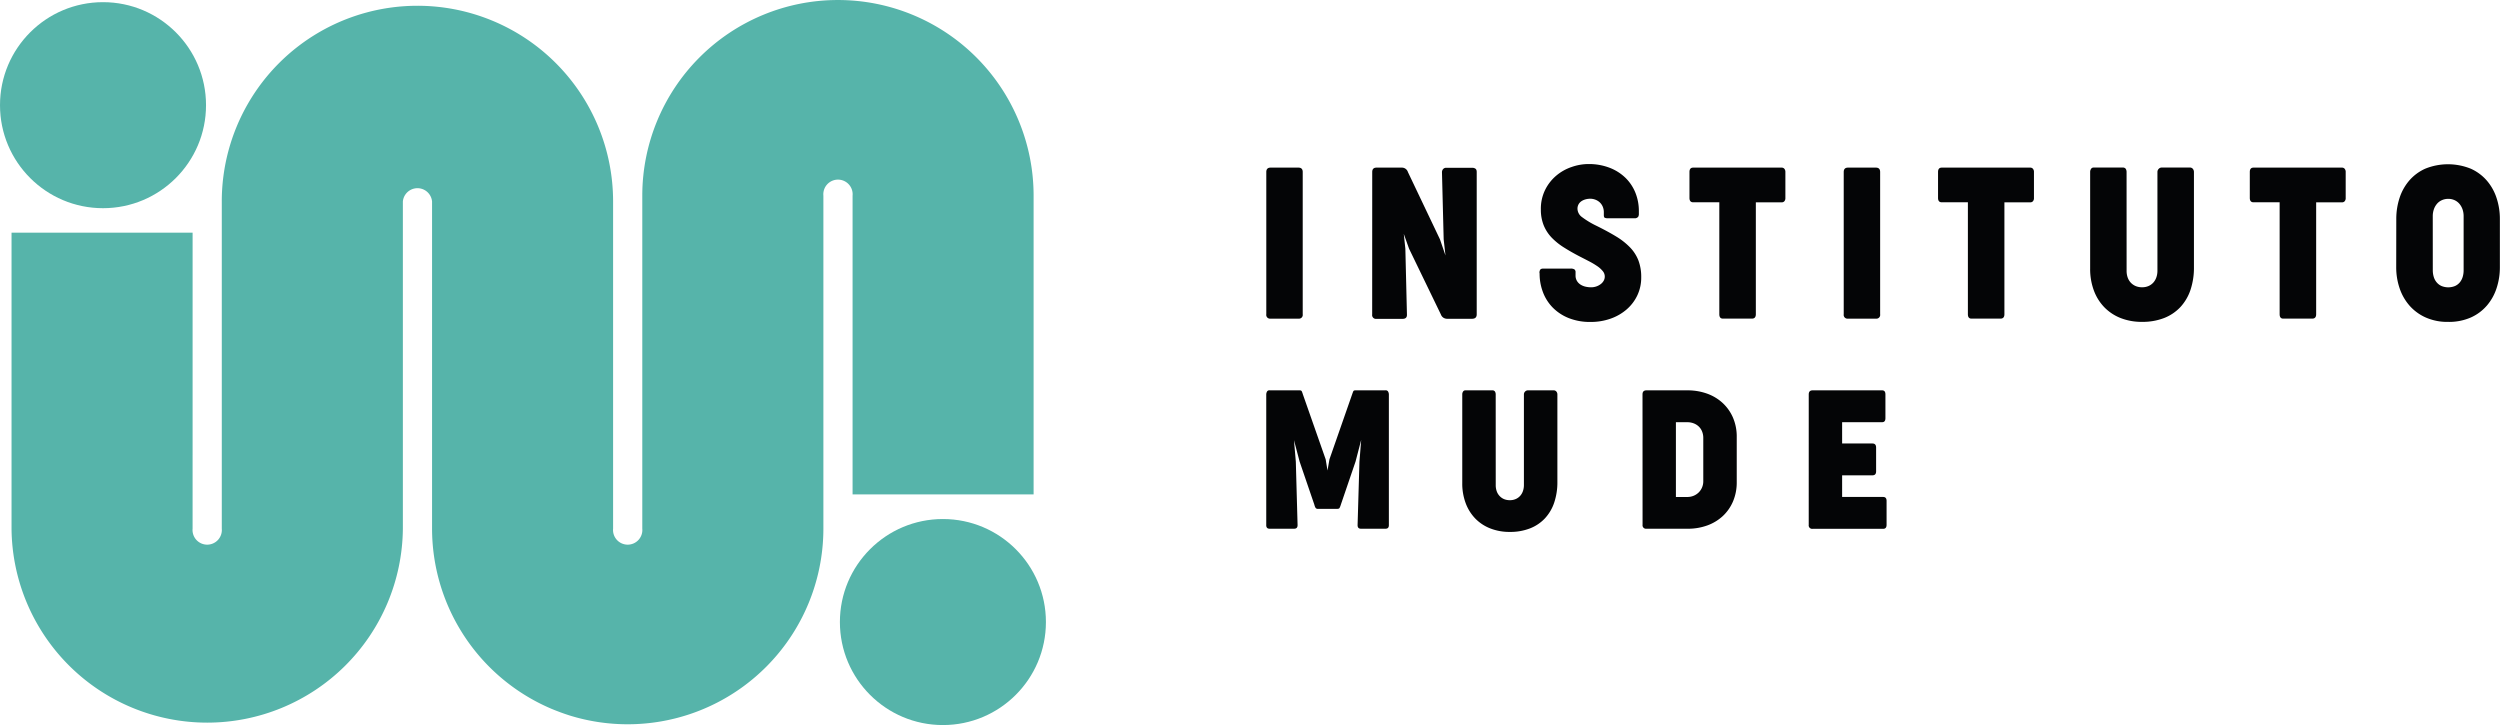 <svg id="Group_3" data-name="Group 3" xmlns="http://www.w3.org/2000/svg" width="170.515" height="49.453" viewBox="0 0 170.515 49.453">
  <path id="Path_198" data-name="Path 198" d="M64.662,84.965a1,1,0,1,0,1.991,0h0V62.653a13.345,13.345,0,0,1,26.69-.007h0V84.965a1,1,0,1,0,1.991,0h0V62.257a13.345,13.345,0,1,1,26.69,0V82.63H109.677V62.257a1,1,0,1,0-1.991,0V84.972h0A13.35,13.35,0,0,1,90.376,97.71q-.626-.2-1.225-.45-.3-.127-.591-.267a13.362,13.362,0,0,1-7.565-12.028V62.652a1,1,0,0,0-1.991,0V84.972h0a13.346,13.346,0,0,1-26.691-.007V64.781h12.35Z" transform="translate(-51.526 -48.911)" fill="#56b4aa"/>
  <circle id="Ellipse_4" data-name="Ellipse 4" cx="7.026" cy="7.026" r="7.026" transform="translate(0 0.148)" fill="#56b4aa"/>
  <circle id="Ellipse_5" data-name="Ellipse 5" cx="7.026" cy="7.026" r="7.026" transform="translate(57.286 35.401)" fill="#56b4aa"/>
  <g id="Group_2" data-name="Group 2" transform="translate(86.369 11.19)">
    <path id="Path_199" data-name="Path 199" d="M128.378,59.373c0-.2.1-.3.289-.3h1.906c.192,0,.289.1.289.3v9.7a.258.258,0,0,1-.289.3h-1.906a.258.258,0,0,1-.289-.3Z" transform="translate(-128.378 -58.83)" fill="#040506"/>
    <path id="Path_200" data-name="Path 200" d="M134.8,59.373c0-.2.1-.3.288-.3h1.726a.427.427,0,0,1,.419.3l2.187,4.592.376,1.1-.123-1.1-.116-4.577a.323.323,0,0,1,.077-.214.272.272,0,0,1,.219-.09h1.791a.378.378,0,0,1,.183.054c.065.036.1.115.1.235v9.71c0,.2-.108.3-.325.3h-1.71a.478.478,0,0,1-.239-.075.436.436,0,0,1-.167-.213l-2.173-4.491-.361-1.01.108,1.01.108,4.484c.01.2-.089.3-.3.3h-1.783a.258.258,0,0,1-.288-.3Z" transform="translate(-127.575 -58.83)" fill="#040506"/>
    <path id="Path_201" data-name="Path 201" d="M144.937,66.265a.37.37,0,0,1,.051-.2c.034-.053.106-.079.216-.079h1.855a.483.483,0,0,1,.261.054.232.232,0,0,1,.079.206v.2a.715.715,0,0,0,.094.379.765.765,0,0,0,.245.253,1.082,1.082,0,0,0,.339.141,1.711,1.711,0,0,0,.376.043,1.089,1.089,0,0,0,.371-.061,1.026,1.026,0,0,0,.3-.163.728.728,0,0,0,.2-.234.576.576,0,0,0-.069-.646,1.721,1.721,0,0,0-.372-.336,5.356,5.356,0,0,0-.545-.325q-.311-.162-.664-.342-.579-.3-1.062-.606a4.412,4.412,0,0,1-.834-.668,2.682,2.682,0,0,1-.545-.83,2.828,2.828,0,0,1-.2-1.1,2.912,2.912,0,0,1,.3-1.35,3.027,3.027,0,0,1,.762-.964,3.218,3.218,0,0,1,1.04-.581,3.481,3.481,0,0,1,1.13-.2,3.924,3.924,0,0,1,1.465.257,3.2,3.2,0,0,1,1.084.693,2.965,2.965,0,0,1,.672,1.018,3.32,3.32,0,0,1,.231,1.231v.18a.4.4,0,0,1-.047.221.313.313,0,0,1-.191.1h-1.855a.624.624,0,0,1-.216-.029c-.054-.019-.08-.079-.08-.18v-.188a.973.973,0,0,0-.083-.415.869.869,0,0,0-.216-.293.944.944,0,0,0-.3-.173,1,1,0,0,0-.332-.057,1.262,1.262,0,0,0-.288.036.99.99,0,0,0-.282.116.641.641,0,0,0-.213.213.614.614,0,0,0-.083.329.719.719,0,0,0,.314.563,5.851,5.851,0,0,0,.986.593q.758.375,1.329.721a4.686,4.686,0,0,1,.953.747,2.7,2.7,0,0,1,.574.892,3.183,3.183,0,0,1,.191,1.156,2.812,2.812,0,0,1-.263,1.22,2.921,2.921,0,0,1-.726.96,3.382,3.382,0,0,1-1.094.632,4.031,4.031,0,0,1-1.376.227,3.912,3.912,0,0,1-1.494-.267,3.2,3.2,0,0,1-1.09-.722,3.026,3.026,0,0,1-.664-1.054,3.549,3.549,0,0,1-.224-1.256Z" transform="translate(-126.306 -58.857)" fill="#040506"/>
    <path id="Path_202" data-name="Path 202" d="M154.031,59.373q0-.3.253-.3h6.035a.234.234,0,0,1,.185.08.335.335,0,0,1,.069.224v1.769a.32.32,0,0,1-.069.219.239.239,0,0,1-.185.076h-1.761v7.631c0,.2-.09.3-.268.3h-1.978c-.163,0-.245-.1-.245-.3V61.437h-1.783c-.169,0-.253-.1-.253-.3Z" transform="translate(-125.168 -58.83)" fill="#040506"/>
    <path id="Path_203" data-name="Path 203" d="M163.382,59.373c0-.2.1-.3.289-.3h1.906c.192,0,.289.1.289.3v9.7a.258.258,0,0,1-.289.3h-1.906a.258.258,0,0,1-.289-.3Z" transform="translate(-123.998 -58.83)" fill="#040506"/>
    <path id="Path_204" data-name="Path 204" d="M169.1,59.373q0-.3.253-.3h6.035a.232.232,0,0,1,.185.08.329.329,0,0,1,.069.224v1.769a.315.315,0,0,1-.069.219.237.237,0,0,1-.185.076h-1.761v7.631c0,.2-.09.3-.268.3h-1.978c-.163,0-.245-.1-.245-.3V61.437h-1.783c-.169,0-.253-.1-.253-.3Z" transform="translate(-123.283 -58.83)" fill="#040506"/>
    <path id="Path_205" data-name="Path 205" d="M180.807,66.122a1.359,1.359,0,0,0,.069.433,1.012,1.012,0,0,0,.206.354.984.984,0,0,0,.332.237,1.082,1.082,0,0,0,.448.087,1.059,1.059,0,0,0,.459-.093.962.962,0,0,0,.329-.249,1.061,1.061,0,0,0,.195-.358,1.357,1.357,0,0,0,.065-.412v-6.75a.3.3,0,0,1,.087-.214.28.28,0,0,1,.209-.09h1.913a.25.25,0,0,1,.209.093.336.336,0,0,1,.072.21v6.49a4.757,4.757,0,0,1-.237,1.556,3.254,3.254,0,0,1-.693,1.174,3.049,3.049,0,0,1-1.112.744,4.046,4.046,0,0,1-1.5.259,3.9,3.9,0,0,1-1.455-.259,3.164,3.164,0,0,1-1.115-.737,3.274,3.274,0,0,1-.714-1.144,4.179,4.179,0,0,1-.253-1.491V59.373a.368.368,0,0,1,.062-.214.188.188,0,0,1,.162-.09h1.993a.229.229,0,0,1,.213.09.411.411,0,0,1,.054.214Z" transform="translate(-122.129 -58.83)" fill="#040506"/>
    <path id="Path_206" data-name="Path 206" d="M188,59.373q0-.3.253-.3h6.035a.23.23,0,0,1,.183.08.329.329,0,0,1,.069.224v1.769a.315.315,0,0,1-.069.219.234.234,0,0,1-.183.076h-1.762v7.631c0,.2-.089.3-.267.3h-1.978c-.164,0-.246-.1-.246-.3V61.437h-1.782c-.169,0-.253-.1-.253-.3Z" transform="translate(-120.919 -58.83)" fill="#040506"/>
    <path id="Path_207" data-name="Path 207" d="M196.879,62.6a4.6,4.6,0,0,1,.216-1.411,3.471,3.471,0,0,1,.654-1.191,3.14,3.14,0,0,1,1.1-.824,4.136,4.136,0,0,1,3.114,0,3.146,3.146,0,0,1,1.1.82,3.451,3.451,0,0,1,.66,1.19,4.506,4.506,0,0,1,.221,1.412V65.9a4.5,4.5,0,0,1-.221,1.411,3.467,3.467,0,0,1-.66,1.191,3.13,3.13,0,0,1-1.1.819,3.7,3.7,0,0,1-1.552.3,3.63,3.63,0,0,1-1.538-.307,3.212,3.212,0,0,1-1.108-.822,3.487,3.487,0,0,1-.667-1.188,4.412,4.412,0,0,1-.224-1.408Zm2.49,3.495a1.581,1.581,0,0,0,.065.458,1.042,1.042,0,0,0,.2.372.919.919,0,0,0,.332.249,1.213,1.213,0,0,0,.917,0,.9.9,0,0,0,.329-.249,1.083,1.083,0,0,0,.195-.369,1.54,1.54,0,0,0,.065-.455v-3.7a1.428,1.428,0,0,0-.069-.44,1.18,1.18,0,0,0-.2-.371.935.935,0,0,0-.325-.26,1,1,0,0,0-.455-.1,1.02,1.02,0,0,0-.458.1.927.927,0,0,0-.329.26,1.179,1.179,0,0,0-.2.371,1.428,1.428,0,0,0-.069.44Z" transform="translate(-119.807 -58.856)" fill="#040506"/>
    <g id="Group_1" data-name="Group 1" transform="translate(0 15.434)">
      <path id="Path_208" data-name="Path 208" d="M130.651,77.435l-.385-1.464.126,1.471.119,4.3c.009.181-.069.271-.232.271H128.6c-.159,0-.234-.09-.225-.271v-8.9a.413.413,0,0,1,.063-.2.185.185,0,0,1,.162-.07h2.033c.088,0,.143.024.165.07a1.5,1.5,0,0,1,.073.2l1.556,4.437.126.762.133-.762,1.549-4.437c.03-.088.056-.155.075-.2s.074-.07.163-.07h2.039a.188.188,0,0,1,.163.07.426.426,0,0,1,.063.2v8.9c.008.181-.066.271-.226.271h-1.681c-.16,0-.234-.09-.226-.271l.126-4.3.119-1.49-.384,1.476-1.007,2.953a1.081,1.081,0,0,1-.089.222c-.025.038-.081.056-.169.056h-1.278a.21.21,0,0,1-.175-.056.72.72,0,0,1-.09-.222Z" transform="translate(-128.378 -72.575)" fill="#040506"/>
      <path id="Path_209" data-name="Path 209" d="M142.54,79.044a1.23,1.23,0,0,0,.063.4.912.912,0,0,0,.189.325.894.894,0,0,0,.3.218,1,1,0,0,0,.411.08.971.971,0,0,0,.42-.087.868.868,0,0,0,.3-.228.945.945,0,0,0,.179-.327,1.241,1.241,0,0,0,.06-.378V72.853a.269.269,0,0,1,.08-.195.257.257,0,0,1,.191-.083h1.755a.231.231,0,0,1,.192.087.305.305,0,0,1,.065.191v5.953a4.344,4.344,0,0,1-.218,1.428,2.948,2.948,0,0,1-.636,1.076,2.775,2.775,0,0,1-1.019.682,3.684,3.684,0,0,1-1.37.239,3.563,3.563,0,0,1-1.334-.239,2.883,2.883,0,0,1-1.024-.675,3.019,3.019,0,0,1-.655-1.05,3.821,3.821,0,0,1-.232-1.367V72.853a.333.333,0,0,1,.056-.195.172.172,0,0,1,.148-.083h1.827a.209.209,0,0,1,.2.083.366.366,0,0,1,.05.195Z" transform="translate(-126.891 -72.575)" fill="#040506"/>
      <path id="Path_210" data-name="Path 210" d="M151.185,72.853c0-.186.089-.278.266-.278h2.841a3.9,3.9,0,0,1,1.3.225,3.115,3.115,0,0,1,1.053.632,2.961,2.961,0,0,1,.709,1,3.262,3.262,0,0,1,.258,1.328v3.066a3.306,3.306,0,0,1-.258,1.334,2.932,2.932,0,0,1-.705,1,3.113,3.113,0,0,1-1.046.629,3.857,3.857,0,0,1-1.288.225h-2.86a.237.237,0,0,1-.266-.271Zm2.278,1.895v5.1h.808a1.112,1.112,0,0,0,.417-.089,1.086,1.086,0,0,0,.334-.225,1.05,1.05,0,0,0,.225-.338,1.072,1.072,0,0,0,.083-.421V75.827a1.165,1.165,0,0,0-.087-.46.953.953,0,0,0-.235-.338,1.044,1.044,0,0,0-.348-.209,1.226,1.226,0,0,0-.424-.072Z" transform="translate(-125.525 -72.575)" fill="#040506"/>
      <path id="Path_211" data-name="Path 211" d="M161.262,72.853c0-.186.088-.278.264-.278h4.741c.151,0,.225.092.225.278v1.622c0,.181-.074.272-.225.272h-2.728V76.2h2.067c.168,0,.251.093.251.279V78.1c0,.181-.083.271-.251.271h-2.067v1.476h2.8c.154,0,.232.089.232.266v1.636c0,.181-.078.271-.232.271h-4.814a.236.236,0,0,1-.264-.271Z" transform="translate(-124.264 -72.575)" fill="#040506"/>
    </g>
  </g>
</svg>
